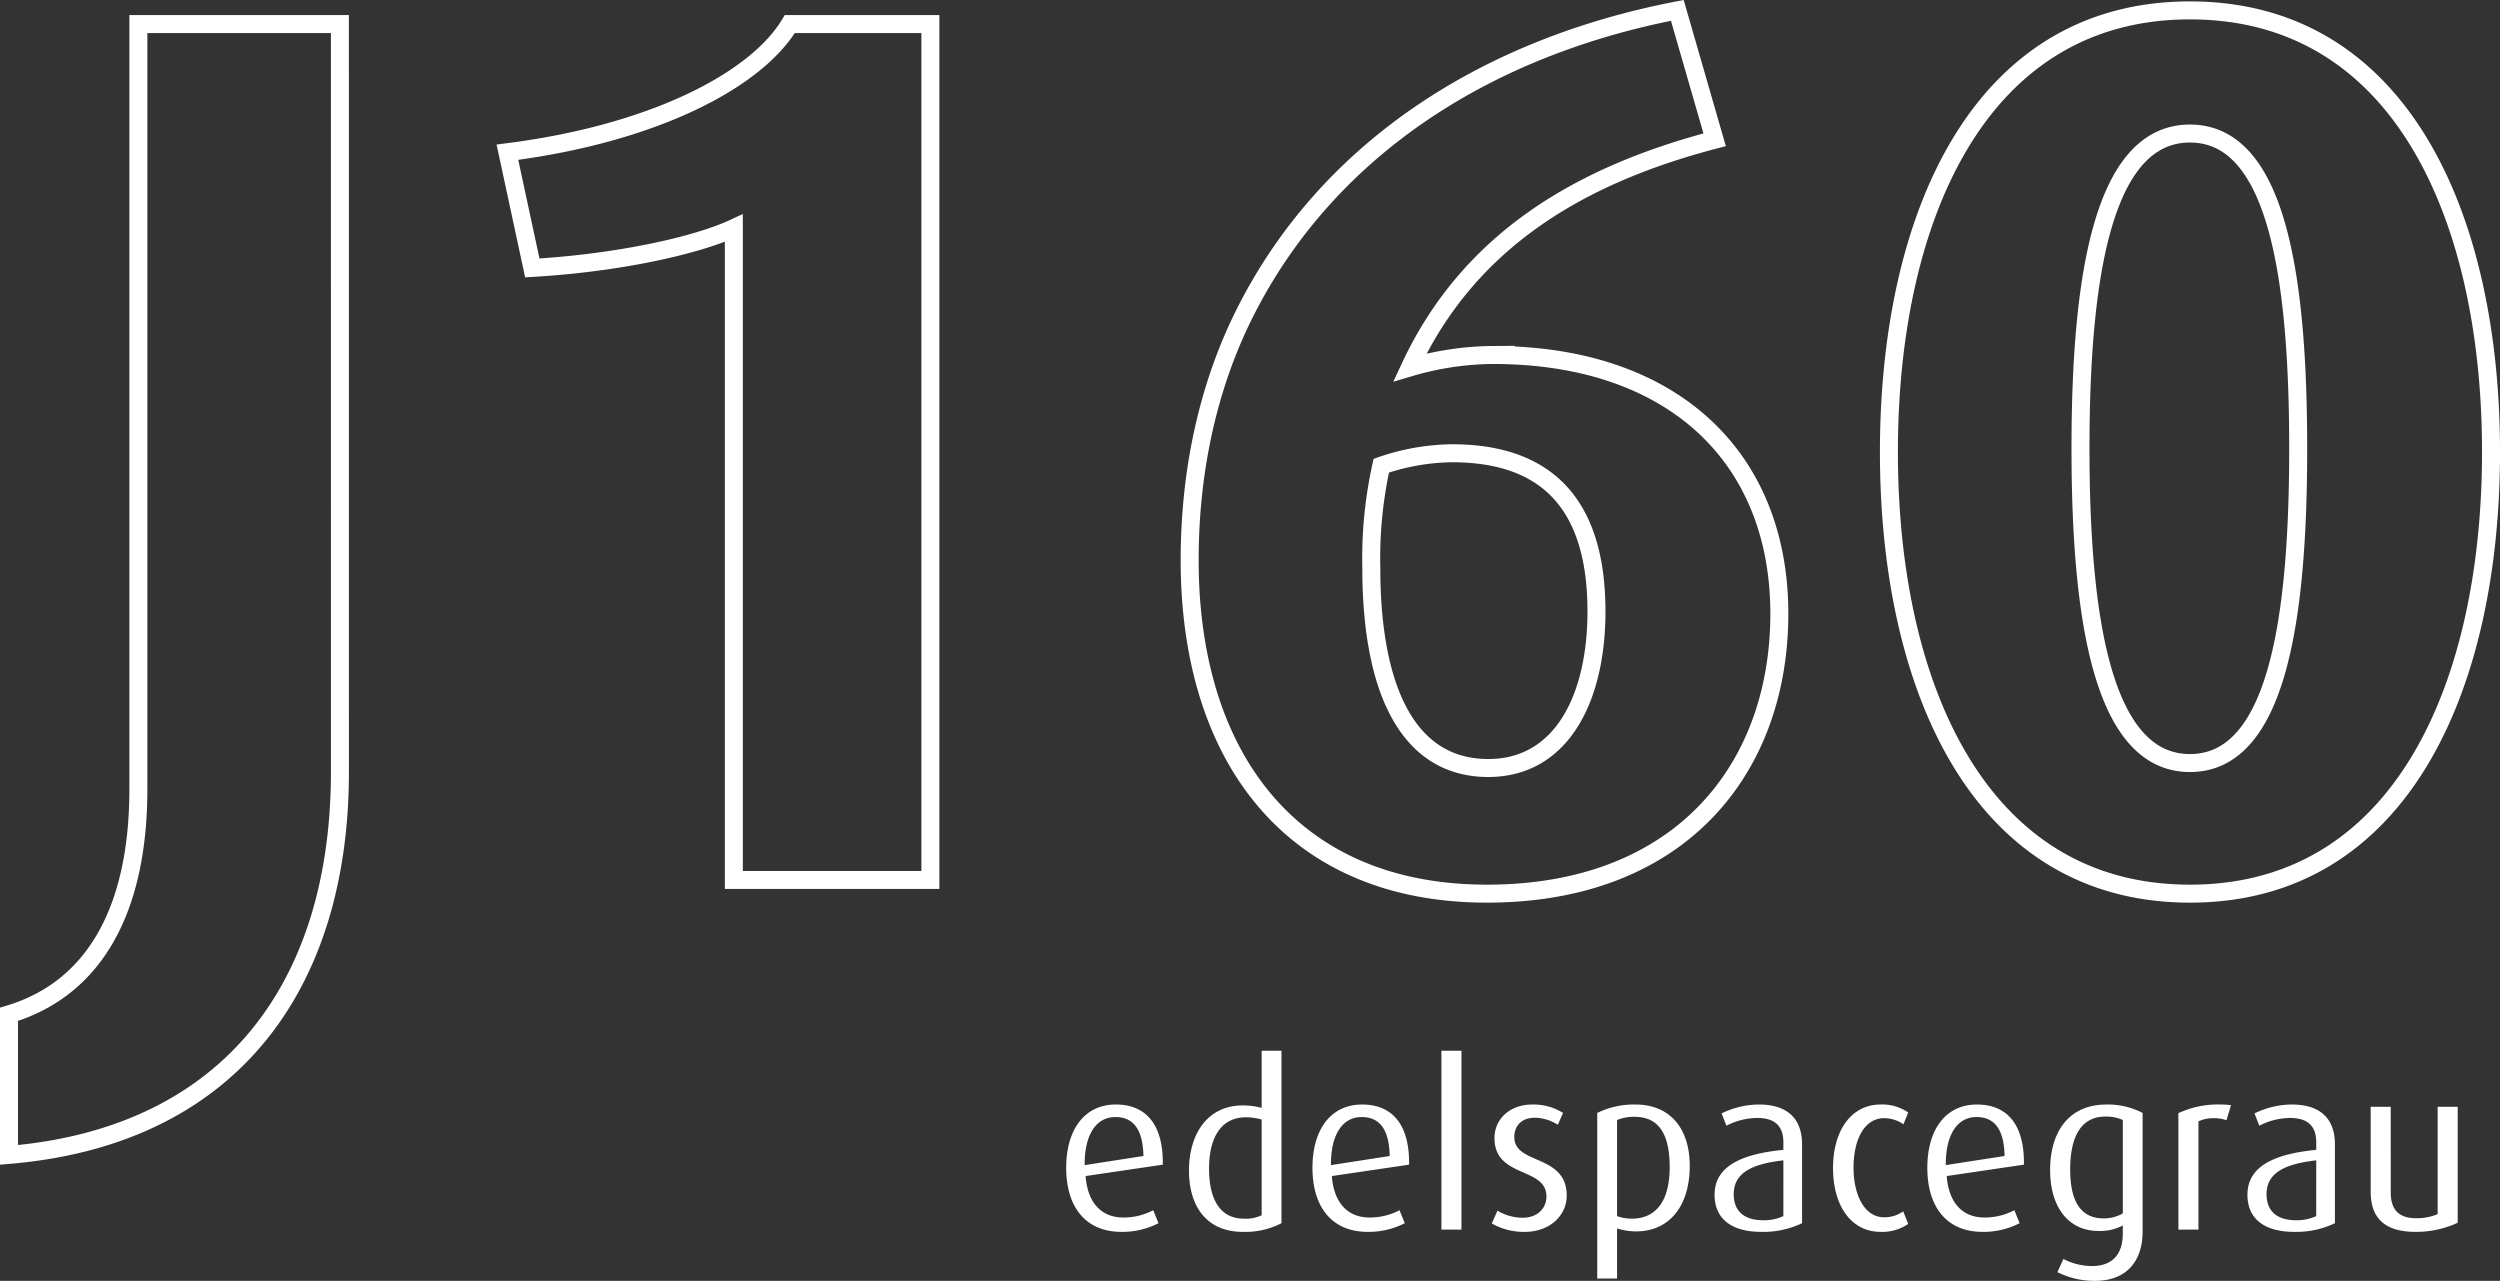 <svg xmlns="http://www.w3.org/2000/svg" width="417" height="213.644" viewBox="0 0 417 213.644">
  <rect x="0" y="0" width="417" height="213.644" fill="#333333" stroke="none"/>
  <g id="Gruppe_217" data-name="Gruppe 217" transform="translate(-180.842 -567.013)">
    <path id="Pfad_268" data-name="Pfad 268" d="M374.476,36.995H340.86V164.609c0,19.713-7.055,33.2-21.58,37.558v23.448c36.936-3.113,55.2-28.221,55.2-63.911Zm98.49,142.763V36.995H449.518c-5.6,9.338-22.618,18.26-47.1,21.373l4.15,19.3c14.318-.83,27.391-3.735,33.616-6.64V179.757Zm141.607-44.406c0-26.145-17.845-43.161-47.726-43.161a50,50,0,0,0-13.9,2.075C562.9,72.893,581.58,62.1,603.783,56.292l-6.225-21.58c-32.877,6.35-58.654,23.829-72.02,50.235-5.943,11.734-9.321,25.811-9.321,41.482,0,32.578,16.808,55.611,49.593,55.611C598.18,182.04,614.573,161.082,614.573,135.351Zm-30.5-.415c0,14.525-5.81,26.145-18.053,26.145-13.28,0-19.505-12.865-19.505-33.408a71.717,71.717,0,0,1,1.66-17.015A37.269,37.269,0,0,1,560,108.583C575.977,108.583,584.07,117.3,584.07,134.936Zm149.21-26.561c0-38.6-14.733-73.664-50.216-73.664s-50.216,35.068-50.216,73.664,14.733,73.664,50.216,73.664S733.28,146.972,733.28,108.376Zm-32.163-.623c0,29.258-3.735,52.5-18.053,52.5s-18.26-23.24-18.26-52.5,3.943-52.5,18.26-52.5S701.117,78.5,701.117,107.753Z" transform="translate(-136.938 534.034)" fill="none" stroke="#fff" stroke-width="3"/>
    <path id="Pfad_272" data-name="Pfad 272" d="M-218.69-10.83v-.38c0-6.46-2.926-9.652-7.828-9.652-5.206,0-8.284,4.142-8.284,10.564,0,6.65,3.344,10.678,9.2,10.678a13.19,13.19,0,0,0,6.194-1.444l-.874-2.166a10.566,10.566,0,0,1-4.978,1.216c-3.876,0-6-2.7-6.308-6.916Zm-3.23-1.444-9.8,1.52v-.19c0-4.636,1.748-7.828,5.13-7.828C-223.4-18.772-222-16.416-221.92-12.274Zm23.028,11.21V-29.83H-202.2v9.538a11.626,11.626,0,0,0-3.154-.418c-5.928,0-8.968,4.826-8.968,10.868,0,6.118,3.078,10.222,8.968,10.222A13.209,13.209,0,0,0-198.892-1.064Zm-3.306-1.33a6.009,6.009,0,0,1-2.964.57c-4.18,0-5.814-3.534-5.814-8.36,0-4.484,1.558-8.55,6.194-8.55a9.652,9.652,0,0,1,2.584.38Zm24.586-8.436v-.38c0-6.46-2.926-9.652-7.828-9.652-5.206,0-8.284,4.142-8.284,10.564,0,6.65,3.344,10.678,9.2,10.678a13.19,13.19,0,0,0,6.194-1.444l-.874-2.166a10.566,10.566,0,0,1-4.978,1.216c-3.876,0-6-2.7-6.308-6.916Zm-3.23-1.444-9.8,1.52v-.19c0-4.636,1.748-7.828,5.13-7.828C-182.324-18.772-180.918-16.416-180.842-12.274ZM-168.872,0V-29.83h-3.344V0Zm17.556-5.662c0-6.992-8.74-5.092-8.74-9.766,0-1.786,1.1-3.23,3.458-3.23a7.343,7.343,0,0,1,3.8,1.178l.874-1.976a9.241,9.241,0,0,0-5.13-1.406c-3.762,0-6.308,2.432-6.308,5.586,0,6.764,8.664,4.75,8.664,9.766,0,2.014-1.558,3.534-3.952,3.534a8.207,8.207,0,0,1-4.218-1.178l-.95,2.128A10.663,10.663,0,0,0-158.308.38C-154.128.38-151.316-2.356-151.316-5.662Zm20.52-4.94c0-6.232-3.23-10.26-9.082-10.26a13.944,13.944,0,0,0-6.346,1.406V8.17h3.306V-.19A10.624,10.624,0,0,0-139.726.3C-134.33.3-130.8-3.762-130.8-10.6Zm-3.344.19c0,5.434-2.128,8.588-6.308,8.588a7.24,7.24,0,0,1-2.47-.418V-18.278a7.177,7.177,0,0,1,2.926-.532C-135.7-18.81-134.14-15.542-134.14-10.412Zm22.078,9.348V-14.212c0-4.56-2.736-6.65-7.182-6.65a14.347,14.347,0,0,0-6.232,1.482l.8,2.052a11.39,11.39,0,0,1,5.13-1.292c2.85,0,4.37,1.254,4.37,4.066V-13.3c-6.612.646-11.476,2.546-11.476,7.486,0,4.066,2.888,6.194,7.79,6.194A14.939,14.939,0,0,0-112.062-1.064Zm-3.116-1.178a7.855,7.855,0,0,1-3.382.684c-3.192,0-4.9-1.558-4.9-4.332,0-3.61,3.078-5.054,8.284-5.662ZM-94.354-.95l-.836-2.09a5.4,5.4,0,0,1-3.192.988c-3.23,0-5.092-3.648-5.092-8.284,0-4.712,1.824-8.246,5.092-8.246a5.543,5.543,0,0,1,3.23,1.026l.8-1.976a7.6,7.6,0,0,0-4.6-1.33c-4.9,0-7.942,4.332-7.942,10.6s3,10.64,7.942,10.64A7.6,7.6,0,0,0-94.354-.95Zm19.3-9.88v-.38c0-6.46-2.926-9.652-7.828-9.652-5.206,0-8.284,4.142-8.284,10.564,0,6.65,3.344,10.678,9.2,10.678a13.19,13.19,0,0,0,6.194-1.444l-.874-2.166a10.566,10.566,0,0,1-4.978,1.216c-3.876,0-6-2.7-6.308-6.916Zm-3.23-1.444-9.8,1.52v-.19c0-4.636,1.748-7.828,5.13-7.828C-79.762-18.772-78.356-16.416-78.28-12.274Zm23.028-7.182a12.557,12.557,0,0,0-6.042-1.406c-6.118,0-9.386,4.37-9.386,10.944,0,6.232,3.116,10.146,8.056,10.146a8.142,8.142,0,0,0,4.066-.912V.684c0,3.116-1.444,5.4-5.168,5.4A10.552,10.552,0,0,1-68.476,4.9l-.988,2.2A13.688,13.688,0,0,0-63.156,8.55c5.016,0,7.9-3.078,7.9-8.246ZM-58.558-2.7a6.36,6.36,0,0,1-3.192.836c-3.914,0-5.586-2.964-5.586-8.17,0-5.358,1.748-8.816,5.852-8.816a6.81,6.81,0,0,1,2.926.57Zm18.05-18.05a13.587,13.587,0,0,0-1.786-.114,15.574,15.574,0,0,0-6.992,1.444V0h3.344V-18.05a5.723,5.723,0,0,1,2.584-.532,6.028,6.028,0,0,1,2.09.342ZM-23.18-1.064V-14.212c0-4.56-2.736-6.65-7.182-6.65a14.347,14.347,0,0,0-6.232,1.482l.8,2.052a11.39,11.39,0,0,1,5.13-1.292c2.85,0,4.37,1.254,4.37,4.066V-13.3c-6.612.646-11.476,2.546-11.476,7.486,0,4.066,2.888,6.194,7.79,6.194A14.939,14.939,0,0,0-23.18-1.064ZM-26.3-2.242a7.855,7.855,0,0,1-3.382.684c-3.192,0-4.9-1.558-4.9-4.332,0-3.61,3.078-5.054,8.284-5.662Zm23.6,1.1V-20.482H-6.042v17.9A8.8,8.8,0,0,1-9.69-1.9c-2.85,0-4.18-1.444-4.18-4.294V-20.482h-3.344V-6.308c0,4.6,2.584,6.688,7.486,6.688A16.478,16.478,0,0,0-2.7-1.14Z" transform="translate(593.486 772.108)" fill="#fff"/>
  </g>
</svg>
